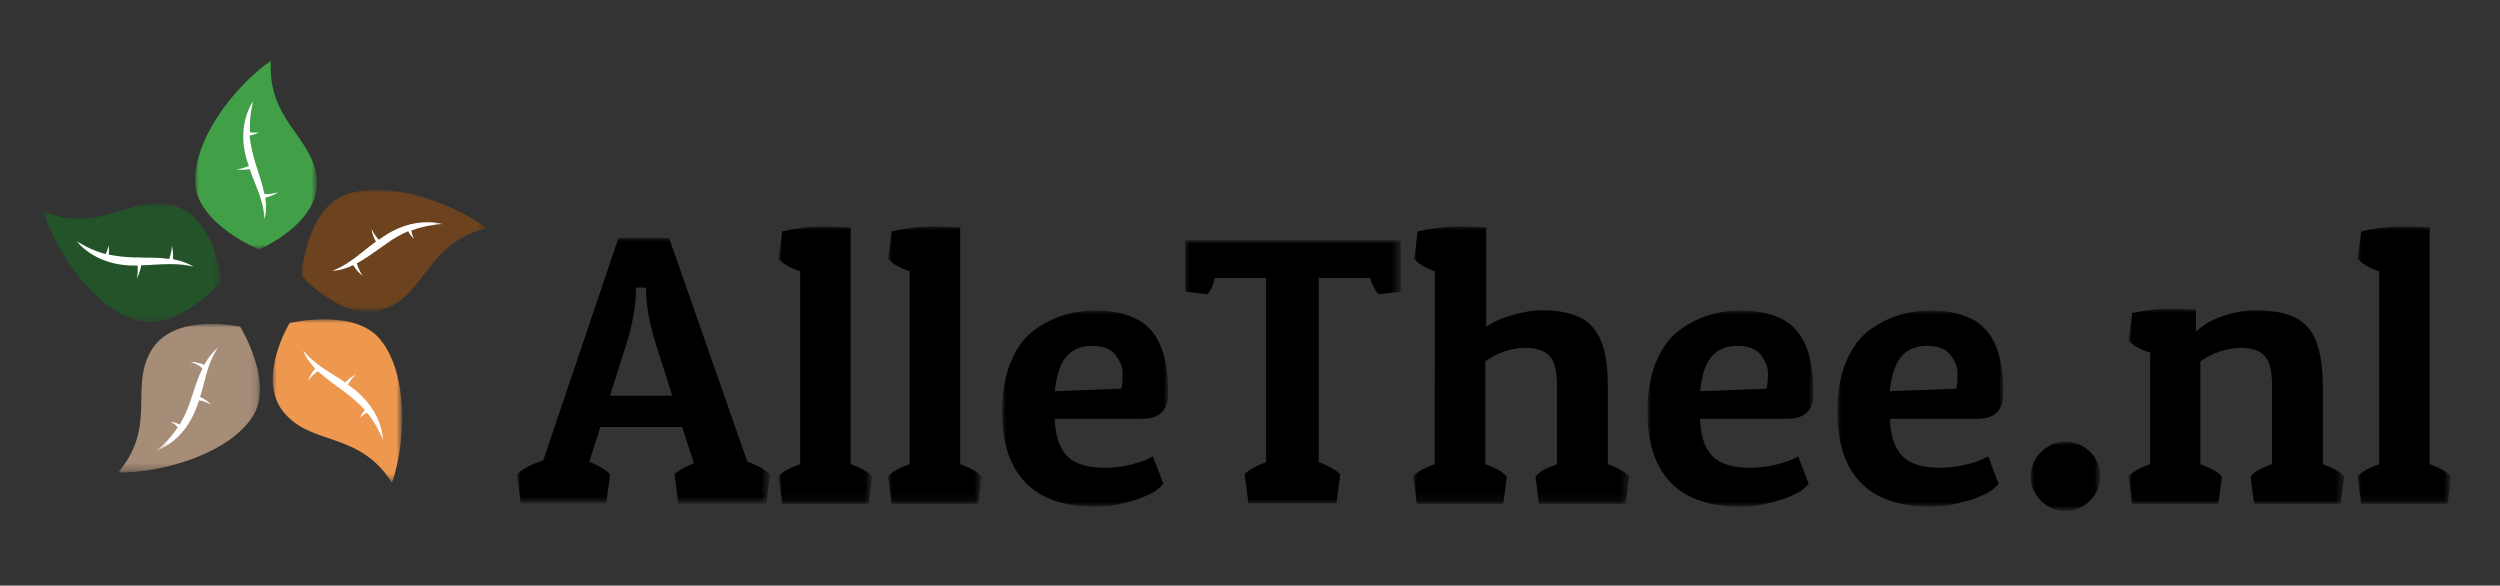 <?xml version="1.0" encoding="utf-8"?>
<!-- Generator: Adobe Illustrator 16.0.0, SVG Export Plug-In . SVG Version: 6.00 Build 0)  -->
<!DOCTYPE svg PUBLIC "-//W3C//DTD SVG 1.1//EN" "http://www.w3.org/Graphics/SVG/1.1/DTD/svg11.dtd">
<svg version="1.1" id="Layer_1" xmlns="http://www.w3.org/2000/svg" xmlns:xlink="http://www.w3.org/1999/xlink" x="0px" y="0px"
	 width="333px" height="78px" viewBox="0 0 333 78" enable-background="new 0 0 333 78" xml:space="preserve">
<rect x="0" y="0" width="333" height="78" fill="#333333" stroke="none"/>
<g>
	<defs>
		<rect id="SVGID_1_" width="333" height="78"/>
	</defs>
	<clipPath id="SVGID_2_">
		<use xlink:href="#SVGID_1_"  overflow="visible"/>
	</clipPath>
	<g clip-path="url(#SVGID_2_)">
		<defs>
			<filter id="Adobe_OpacityMaskFilter" filterUnits="userSpaceOnUse" x="5.793" y="27.112" width="23.685" height="15.817">
				<feColorMatrix  type="matrix" values="1 0 0 0 0  0 1 0 0 0  0 0 1 0 0  0 0 0 1 0"/>
			</filter>
		</defs>
		<mask maskUnits="userSpaceOnUse" x="5.793" y="27.112" width="23.685" height="15.817" id="mask0_111_6">
			<path fill="#FFFFFF" filter="url(#Adobe_OpacityMaskFilter)" d="M462.259,0h-591.124v78h591.124V0z"/>
		</mask>
		<g mask="url(#mask0_111_6)">
			<path fill="#235429" d="M23.054,27.378c5.675,1.482,6.424,10.101,6.424,10.101s-5.754,6.63-11.035,5.265
				c-5.596-1.482-10.798-8.775-12.65-14.547C13.399,31.239,17.34,25.896,23.054,27.378z"/>
		</g>
		<defs>
			<filter id="Adobe_OpacityMaskFilter_1_" filterUnits="userSpaceOnUse" x="25.996" y="8.073" width="16.219" height="25.155">
				<feColorMatrix  type="matrix" values="1 0 0 0 0  0 1 0 0 0  0 0 1 0 0  0 0 0 1 0"/>
			</filter>
		</defs>
		<mask maskUnits="userSpaceOnUse" x="25.996" y="8.073" width="16.219" height="25.155" id="mask1_111_6">
			<path fill="#FFFFFF" filter="url(#Adobe_OpacityMaskFilter_1_)" d="M462.259,0h-591.124v78h591.124V0z"/>
		</mask>
		<g mask="url(#mask1_111_6)">
			<path fill="#409F47" d="M42.206,24.063c0.315,5.811-7.724,9.165-7.724,9.165s-8.158-3.354-8.473-8.775
				c-0.315-5.733,5.083-12.87,10.088-16.38C35.546,16.185,41.891,18.252,42.206,24.063z"/>
		</g>
		<defs>
			<filter id="Adobe_OpacityMaskFilter_2_" filterUnits="userSpaceOnUse" x="40.117" y="25.282" width="24.709" height="16.241">
				<feColorMatrix  type="matrix" values="1 0 0 0 0  0 1 0 0 0  0 0 1 0 0  0 0 0 1 0"/>
			</filter>
		</defs>
		<mask maskUnits="userSpaceOnUse" x="40.117" y="25.282" width="24.709" height="16.241" id="mask2_111_6">
			<path fill="#FFFFFF" filter="url(#Adobe_OpacityMaskFilter_2_)" d="M462.259,0h-591.124v78h591.124V0z"/>
		</mask>
		<g mask="url(#mask2_111_6)">
			<path fill="#6D431F" d="M51.309,41.106c-5.478,2.105-11.192-4.446-11.192-4.446s0.709-8.736,5.833-10.686
				c5.399-2.067,13.951,0.819,18.876,4.407C56.826,32.37,56.826,39,51.309,41.106z"/>
		</g>
		<defs>
			<filter id="Adobe_OpacityMaskFilter_3_" filterUnits="userSpaceOnUse" x="36.328" y="42.529" width="17.249" height="21.782">
				<feColorMatrix  type="matrix" values="1 0 0 0 0  0 1 0 0 0  0 0 1 0 0  0 0 0 1 0"/>
			</filter>
		</defs>
		<mask maskUnits="userSpaceOnUse" x="36.328" y="42.529" width="17.249" height="21.782" id="mask3_111_6">
			<path fill="#FFFFFF" filter="url(#Adobe_OpacityMaskFilter_3_)" d="M462.259,0h-591.124v78h591.124V0z"/>
		</mask>
		<g mask="url(#mask3_111_6)">
			<path fill="#ED974F" d="M37.792,54.912c-3.705-4.484,0.788-11.895,0.788-11.895s8.591-2.028,12.059,2.184
				c3.665,4.446,3.546,13.377,1.576,19.11C47.881,57.408,41.497,59.437,37.792,54.912z"/>
		</g>
		<defs>
			<filter id="Adobe_OpacityMaskFilter_4_" filterUnits="userSpaceOnUse" x="15.724" y="43.139" width="18.903" height="19.807">
				<feColorMatrix  type="matrix" values="1 0 0 0 0  0 1 0 0 0  0 0 1 0 0  0 0 0 1 0"/>
			</filter>
		</defs>
		<mask maskUnits="userSpaceOnUse" x="15.724" y="43.139" width="18.903" height="19.807" id="mask4_111_6">
			<path fill="#FFFFFF" filter="url(#Adobe_OpacityMaskFilter_4_)" d="M462.259,0h-591.124v78h591.124V0z"/>
		</mask>
		<g mask="url(#mask4_111_6)">
			<path fill="#A68D78" d="M20.295,46.449c3.192-4.875,11.704-2.926,11.704-2.926s4.611,7.488,1.616,12.013
				c-3.153,4.836-11.783,7.448-17.892,7.409C21.044,56.745,17.103,51.363,20.295,46.449z"/>
		</g>
		<defs>
			<filter id="Adobe_OpacityMaskFilter_5_" filterUnits="userSpaceOnUse" x="10.167" y="13.416" width="48.827" height="46.645">
				<feColorMatrix  type="matrix" values="1 0 0 0 0  0 1 0 0 0  0 0 1 0 0  0 0 0 1 0"/>
			</filter>
		</defs>
		<mask maskUnits="userSpaceOnUse" x="10.167" y="13.416" width="48.827" height="46.645" id="mask5_111_6">
			<path fill="#FFFFFF" filter="url(#Adobe_OpacityMaskFilter_5_)" d="M462.259,0h-591.124v78h591.124V0z"/>
		</mask>
		<g mask="url(#mask5_111_6)">
			<path fill="#FFFFFF" d="M20.807,60.061c0.355-0.313,0.709-0.625,1.064-0.937c0.631-0.624,1.222-1.326,1.734-2.106l0.079-0.117
				l-0.079-0.077c-0.158-0.156-0.315-0.313-0.513-0.429c-0.118-0.078-0.236-0.156-0.394-0.195c0.355,0,0.709,0.117,1.104,0.273
				l0.118,0.077l0.079-0.116c0.513-0.858,0.946-1.795,1.301-2.848c0.158-0.468,0.315-0.936,0.473-1.404
				c0.315-1.014,0.67-2.027,1.143-3.003l0.04-0.116l-0.079-0.078c-0.275-0.234-0.591-0.43-0.985-0.586
				c-0.157-0.077-0.354-0.155-0.551-0.194c0.473,0,0.946,0.078,1.418,0.233c0.118,0.039,0.197,0.078,0.315,0.117l0.118,0.039
				l0.079-0.117c0.512-0.896,1.064-1.599,1.734-2.145c-0.985,1.482-1.458,3.159-1.892,4.914c-0.118,0.507-0.275,1.014-0.433,1.521
				l-0.04,0.116l0.118,0.039c0.473,0.234,0.985,0.546,1.379,1.015c-0.473-0.313-1.025-0.508-1.498-0.586l-0.118-0.039l-0.04,0.117
				c-0.04,0.156-0.118,0.313-0.158,0.43C25.3,56.9,23.369,59.046,20.807,60.061z M51.033,58.656
				c-0.157-0.43-0.354-0.858-0.591-1.287c-0.394-0.78-0.867-1.561-1.458-2.301l-0.079-0.078l-0.118,0.039
				c-0.197,0.078-0.394,0.195-0.552,0.351c-0.118,0.078-0.236,0.195-0.315,0.312c0.119-0.312,0.315-0.662,0.591-0.936l0.079-0.117
				l-0.079-0.117c-0.67-0.74-1.458-1.442-2.325-2.105c-0.394-0.313-0.788-0.585-1.222-0.896c-0.867-0.625-1.734-1.287-2.522-1.989
				l-0.079-0.078l-0.119,0.078c-0.275,0.194-0.591,0.429-0.867,0.741c-0.118,0.155-0.237,0.272-0.355,0.429
				c0.158-0.468,0.395-0.858,0.67-1.248c0.079-0.078,0.118-0.156,0.197-0.234l0.079-0.116l-0.079-0.117
				c-0.709-0.741-1.222-1.521-1.498-2.301c1.104,1.403,2.601,2.34,4.138,3.314c0.433,0.273,0.906,0.585,1.34,0.857l0.118,0.078
				l0.079-0.078c0.355-0.351,0.828-0.74,1.379-0.975c-0.473,0.352-0.788,0.819-1.024,1.248l-0.079,0.117l0.118,0.078
				c0.118,0.078,0.236,0.195,0.394,0.273C49.339,53.469,50.836,55.926,51.033,58.656z M18.206,37.089
				c0.158-0.546,0.158-1.131,0.118-1.599v-0.117h-0.118c-0.157,0-0.315,0-0.473,0c-3.153-0.039-5.793-1.209-7.566-3.276
				c0.394,0.234,0.788,0.468,1.222,0.702c0.788,0.429,1.655,0.741,2.562,1.014l0.118,0.039l0.04-0.117
				c0.118-0.195,0.197-0.39,0.236-0.624c0.04-0.156,0.079-0.273,0.079-0.429c0.079,0.351,0.118,0.702,0.079,1.092v0.156h0.079
				c0.985,0.195,2.01,0.312,3.113,0.351c0.473,0,0.985,0,1.498,0.039c1.064,0,2.167,0,3.231,0.156h0.118l0.04-0.117
				c0.118-0.312,0.197-0.702,0.276-1.131c0-0.195,0.04-0.39,0-0.546c0.158,0.468,0.197,0.936,0.197,1.404c0,0.117,0,0.234,0,0.312
				v0.117l0.118,0.039c1.024,0.195,1.852,0.507,2.601,0.976c-0.906-0.234-1.892-0.352-3.074-0.352c-0.749,0-1.498,0.039-2.207,0.078
				c-0.513,0.039-1.064,0.078-1.577,0.078h-0.118v0.117C18.679,35.958,18.521,36.582,18.206,37.089z M48.314,36.738
				c-0.395-0.273-0.709-0.624-0.985-1.014c-0.079-0.078-0.118-0.195-0.197-0.273l-0.079-0.117l-0.118,0.039
				c-0.946,0.429-1.813,0.663-2.68,0.702c1.694-0.624,3.034-1.716,4.453-2.847c0.395-0.312,0.828-0.663,1.261-0.975l0.119-0.078
				l-0.079-0.117c-0.236-0.429-0.473-1.014-0.512-1.599c0.197,0.546,0.552,1.014,0.867,1.365l0.079,0.117l0.118-0.078
				c0.118-0.078,0.276-0.195,0.394-0.273c1.892-1.326,3.941-1.989,5.99-1.989c0.71,0,1.379,0.078,2.05,0.234
				c-0.473,0.039-0.946,0.078-1.419,0.156c-0.867,0.117-1.773,0.351-2.641,0.663l-0.118,0.039v0.117
				c0.04,0.195,0.079,0.429,0.158,0.624c0.04,0.156,0.118,0.273,0.197,0.39c-0.276-0.234-0.512-0.507-0.709-0.858l-0.079-0.156
				l-0.118,0.039c-0.906,0.39-1.813,0.897-2.719,1.56c-0.395,0.273-0.789,0.546-1.222,0.858c-0.867,0.624-1.773,1.248-2.68,1.755
				l-0.118,0.039l0.039,0.117c0.079,0.352,0.236,0.663,0.434,1.053C48.078,36.426,48.196,36.582,48.314,36.738z M35.23,29.172
				c-0.079-1.794-0.709-3.393-1.379-5.07c-0.197-0.468-0.395-0.975-0.552-1.482l-0.04-0.117l-0.118,0.039
				c-0.315,0.039-0.591,0.078-0.867,0.078c-0.315,0-0.591-0.039-0.828-0.078c0.473,0,1.025-0.156,1.577-0.39l0.118-0.039
				l-0.04-0.117c-0.039-0.156-0.079-0.312-0.158-0.468c-0.946-2.964-0.63-5.811,0.789-8.112c-0.119,0.429-0.197,0.897-0.276,1.365
				c-0.157,0.858-0.197,1.794-0.157,2.691v0.117l0.118,0.039c0.197,0.039,0.394,0.039,0.552,0.039h0.079
				c0.158,0,0.276-0.039,0.434-0.039c-0.315,0.195-0.67,0.312-1.064,0.39l-0.158,0.039v0.156c0.118,0.975,0.315,1.989,0.63,3.042
				c0.118,0.468,0.276,0.936,0.434,1.404c0.315,1.014,0.67,2.028,0.867,3.081l0.039,0.117h0.118c0.079,0,0.158,0,0.237,0
				c0.276,0,0.591-0.039,0.946-0.117c0.197-0.039,0.354-0.078,0.552-0.156c-0.394,0.273-0.828,0.468-1.301,0.624
				c-0.118,0.039-0.197,0.078-0.315,0.078l-0.118,0.039v0.117C35.506,27.456,35.467,28.353,35.23,29.172z"/>
		</g>
		<defs>
			<filter id="Adobe_OpacityMaskFilter_6_" filterUnits="userSpaceOnUse" x="68.885" y="31.694" width="33.657" height="35.397">
				<feColorMatrix  type="matrix" values="1 0 0 0 0  0 1 0 0 0  0 0 1 0 0  0 0 0 1 0"/>
			</filter>
		</defs>
		<mask maskUnits="userSpaceOnUse" x="68.885" y="31.694" width="33.657" height="35.397" id="mask6_111_6_1_">
			<path fill="#FFFFFF" filter="url(#Adobe_OpacityMaskFilter_6_)" d="M462.259,0h-591.124v78h591.124V0z"/>
		</mask>
		<g mask="url(#mask6_111_6_1_)">
			<path d="M90.351,67.092l-0.5-3.897c0.416-0.464,1.176-0.915,2.32-1.375l0.26-0.104l-1.573-4.841h-10.88l-1.491,4.644l0.255,0.106
				c1.176,0.487,1.981,0.979,2.519,1.539l-0.5,3.89H69.349l-0.464-3.887c0.678-0.693,1.739-1.258,3.324-1.769l0.144-0.046
				l10.028-29.657h6.744l10.421,29.81l0.137,0.048c1.317,0.458,2.278,1.012,2.859,1.647l-0.465,3.893H90.351z M84.704,38.609
				c0,2.065-0.434,4.516-1.288,7.282l-2.173,6.824h8.308l-2.134-6.709c-0.762-2.374-1.208-4.567-1.327-6.519L86.04,38.31h-1.335
				V38.609z"/>
		</g>
		<defs>
			<filter id="Adobe_OpacityMaskFilter_7_" filterUnits="userSpaceOnUse" x="103.72" y="30.174" width="12.457" height="36.919">
				<feColorMatrix  type="matrix" values="1 0 0 0 0  0 1 0 0 0  0 0 1 0 0  0 0 0 1 0"/>
			</filter>
		</defs>
		<mask maskUnits="userSpaceOnUse" x="103.72" y="30.174" width="12.457" height="36.919" id="mask7_111_6_1_">
			<path fill="#FFFFFF" filter="url(#Adobe_OpacityMaskFilter_7_)" d="M462.259,0h-591.124v78h591.124V0z"/>
		</mask>
		<g mask="url(#mask7_111_6_1_)">
			<path d="M104.184,67.093l-0.464-3.635c0.451-0.562,1.347-1.085,2.665-1.556l0.199-0.071V36.133l-0.203-0.069
				c-1.208-0.411-2.057-0.911-2.659-1.568l0.469-3.675c1.885-0.435,3.59-0.647,5.206-0.647c1.671,0,2.927,0.042,3.917,0.129v31.526
				l0.196,0.072c1.236,0.455,2.132,0.982,2.666,1.569l-0.463,3.622H104.184z"/>
		</g>
		<defs>
			<filter id="Adobe_OpacityMaskFilter_8_" filterUnits="userSpaceOnUse" x="118.301" y="30.174" width="12.457" height="36.919">
				<feColorMatrix  type="matrix" values="1 0 0 0 0  0 1 0 0 0  0 0 1 0 0  0 0 0 1 0"/>
			</filter>
		</defs>
		<mask maskUnits="userSpaceOnUse" x="118.301" y="30.174" width="12.457" height="36.919" id="mask8_111_6_1_">
			<path fill="#FFFFFF" filter="url(#Adobe_OpacityMaskFilter_8_)" d="M462.259,0h-591.124v78h591.124V0z"/>
		</mask>
		<g mask="url(#mask8_111_6_1_)">
			<path d="M118.765,67.093l-0.464-3.635c0.451-0.562,1.347-1.085,2.665-1.556l0.199-0.071V36.136l-0.2-0.071
				c-1.225-0.43-2.075-0.931-2.662-1.569l0.469-3.675c1.884-0.435,3.589-0.647,5.206-0.647c1.671,0,2.927,0.042,3.917,0.129v31.526
				l0.196,0.072c1.236,0.455,2.132,0.982,2.666,1.569l-0.462,3.622H118.765z"/>
		</g>
		<defs>
			<filter id="Adobe_OpacityMaskFilter_9_" filterUnits="userSpaceOnUse" x="133.5" y="41.367" width="22.099" height="26.115">
				<feColorMatrix  type="matrix" values="1 0 0 0 0  0 1 0 0 0  0 0 1 0 0  0 0 0 1 0"/>
			</filter>
		</defs>
		<mask maskUnits="userSpaceOnUse" x="133.5" y="41.367" width="22.099" height="26.115" id="mask9_111_6_1_">
			<path fill="#FFFFFF" filter="url(#Adobe_OpacityMaskFilter_9_)" d="M462.259,0h-591.124v78h591.124V0z"/>
		</mask>
		<g mask="url(#mask9_111_6_1_)">
			<path d="M145.811,67.482c-4.085,0-7.195-1.085-9.241-3.223c-2.065-2.158-3.07-5.241-3.07-9.426c0-2.542,0.364-4.722,1.082-6.478
				c0.739-1.811,1.716-3.214,2.905-4.17c2.392-1.87,5.207-2.819,8.363-2.819c2.13,0,3.88,0.335,5.351,1.024
				c1.44,0.675,2.532,1.807,3.243,3.364c0.768,1.594,1.155,3.807,1.155,6.582c0,2.317-1.126,3.444-3.443,3.444H140.49l0.017,0.316
				c0.12,2.216,0.723,3.834,1.792,4.808c1.037,0.944,2.649,1.403,4.931,1.403c1.139,0,2.271-0.143,3.461-0.437
				c1.083-0.278,1.901-0.563,2.433-0.846l0.448-0.232l1.392,3.648c-0.18,0.197-0.422,0.431-0.762,0.737
				c-0.114,0.097-0.585,0.464-1.571,0.883c-0.772,0.363-1.758,0.675-3.022,0.958C148.509,67.337,147.308,67.482,145.811,67.482z
				 M145.496,46.071c-1.466,0-2.603,0.454-3.38,1.352c-0.799,0.83-1.316,2.252-1.569,4.334l-0.042,0.35l8.868-0.335l0.043-0.236
				c0.083-0.45,0.123-1.042,0.123-1.81c0-0.778-0.298-1.573-0.886-2.363C148.047,46.507,146.984,46.071,145.496,46.071z"/>
		</g>
		<defs>
			<filter id="Adobe_OpacityMaskFilter_10_" filterUnits="userSpaceOnUse" x="157.854" y="32.007" width="28.72" height="35.047">
				<feColorMatrix  type="matrix" values="1 0 0 0 0  0 1 0 0 0  0 0 1 0 0  0 0 0 1 0"/>
			</filter>
		</defs>
		<mask maskUnits="userSpaceOnUse" x="157.854" y="32.007" width="28.72" height="35.047" id="mask10_111_6_1_">
			<path fill="#FFFFFF" filter="url(#Adobe_OpacityMaskFilter_10_)" d="M462.259,0h-591.124v78h591.124V0z"/>
		</mask>
		<g mask="url(#mask10_111_6_1_)">
			<path d="M166.291,67.054l-0.5-3.897c0.48-0.527,1.398-1.054,2.667-1.527l0.195-0.073V37.023h-6.842l-0.056,0.229
				c-0.226,0.926-0.577,1.625-0.972,1.943l-2.929-0.345v-6.844h28.72v6.844l-2.928,0.345c-0.279-0.226-0.675-0.753-1.1-1.971
				l-0.07-0.201h-6.818v24.528l0.189,0.075c1.197,0.473,2.116,1.004,2.671,1.542l-0.499,3.885H166.291z"/>
		</g>
		<defs>
			<filter id="Adobe_OpacityMaskFilter_11_" filterUnits="userSpaceOnUse" x="188.251" y="30.174" width="28.771" height="36.919">
				<feColorMatrix  type="matrix" values="1 0 0 0 0  0 1 0 0 0  0 0 1 0 0  0 0 0 1 0"/>
			</filter>
		</defs>
		<mask maskUnits="userSpaceOnUse" x="188.251" y="30.174" width="28.771" height="36.919" id="mask11_111_6_1_">
			<path fill="#FFFFFF" filter="url(#Adobe_OpacityMaskFilter_11_)" d="M462.259,0h-591.124v78h591.124V0z"/>
		</mask>
		<g mask="url(#mask11_111_6_1_)">
			<path d="M204.99,67.093l-0.463-3.634c0.452-0.563,1.348-1.086,2.664-1.557l0.199-0.071V51.363c0-1.928-0.332-3.257-0.987-3.95
				c-0.52-0.557-1.298-0.902-2.311-1.027c-0.295-0.036-0.595-0.055-0.899-0.055c-0.708,0-1.431,0.097-2.207,0.295
				c-1.033,0.265-2.019,0.726-3.012,1.409l-0.13,0.089v13.705l0.196,0.072c1.236,0.455,2.133,0.982,2.666,1.569l-0.462,3.622h-11.53
				l-0.464-3.635c0.452-0.562,1.348-1.085,2.664-1.556l0.199-0.071V36.14l-0.194-0.073c-1.151-0.433-1.966-0.934-2.549-1.572
				l0.469-3.675c1.885-0.435,3.59-0.647,5.207-0.647c1.672,0,2.927,0.042,3.916,0.129v13.22l0.46-0.29
				c0.878-0.554,1.977-1.001,3.265-1.328c1.334-0.378,2.587-0.577,3.631-0.577c3.386,0,5.655,0.78,6.938,2.384
				c1.282,1.567,1.904,3.98,1.904,7.379v10.739l0.196,0.072c1.235,0.454,2.131,0.981,2.665,1.567l-0.498,3.624H204.99z"/>
		</g>
		<defs>
			<filter id="Adobe_OpacityMaskFilter_12_" filterUnits="userSpaceOnUse" x="219.448" y="41.367" width="22.102" height="26.115">
				<feColorMatrix  type="matrix" values="1 0 0 0 0  0 1 0 0 0  0 0 1 0 0  0 0 0 1 0"/>
			</filter>
		</defs>
		<mask maskUnits="userSpaceOnUse" x="219.448" y="41.367" width="22.102" height="26.115" id="mask12_111_6_1_">
			<path fill="#FFFFFF" filter="url(#Adobe_OpacityMaskFilter_12_)" d="M462.259,0h-591.124v78h591.124V0z"/>
		</mask>
		<g mask="url(#mask12_111_6_1_)">
			<path d="M231.76,67.482c-4.086,0-7.194-1.085-9.241-3.223c-2.065-2.158-3.07-5.241-3.07-9.426c0-2.541,0.364-4.72,1.082-6.478
				c0.741-1.812,1.719-3.215,2.905-4.17c2.393-1.87,5.207-2.819,8.363-2.819c2.131,0,3.882,0.335,5.352,1.024
				c1.441,0.676,2.532,1.808,3.243,3.364c0.768,1.595,1.156,3.807,1.156,6.582c0,2.317-1.127,3.444-3.444,3.444h-11.667l0.017,0.316
				c0.12,2.216,0.724,3.833,1.793,4.808c1.037,0.944,2.649,1.403,4.931,1.403c1.139,0,2.271-0.143,3.462-0.437
				c1.083-0.278,1.9-0.563,2.432-0.846l0.449-0.232l1.391,3.649c-0.179,0.196-0.421,0.431-0.761,0.736
				c-0.115,0.097-0.587,0.464-1.572,0.883c-0.771,0.363-1.757,0.675-3.022,0.958C234.458,67.337,233.257,67.482,231.76,67.482z
				 M231.445,46.071c-1.466,0-2.604,0.454-3.38,1.352c-0.8,0.83-1.316,2.252-1.568,4.334l-0.042,0.35l8.867-0.335l0.043-0.237
				c0.082-0.452,0.124-1.061,0.124-1.809c0-0.777-0.299-1.572-0.888-2.363C233.996,46.507,232.933,46.071,231.445,46.071z"/>
		</g>
		<defs>
			<filter id="Adobe_OpacityMaskFilter_13_" filterUnits="userSpaceOnUse" x="244.749" y="41.367" width="22.1" height="26.115">
				<feColorMatrix  type="matrix" values="1 0 0 0 0  0 1 0 0 0  0 0 1 0 0  0 0 0 1 0"/>
			</filter>
		</defs>
		<mask maskUnits="userSpaceOnUse" x="244.749" y="41.367" width="22.1" height="26.115" id="mask13_111_6_1_">
			<path fill="#FFFFFF" filter="url(#Adobe_OpacityMaskFilter_13_)" d="M462.259,0h-591.124v78h591.124V0z"/>
		</mask>
		<g mask="url(#mask13_111_6_1_)">
			<path d="M257.061,67.482c-4.085,0-7.195-1.085-9.242-3.223c-2.065-2.158-3.069-5.241-3.069-9.426
				c0-2.542,0.364-4.722,1.081-6.478c0.739-1.811,1.717-3.214,2.905-4.17c2.393-1.87,5.208-2.819,8.364-2.819
				c2.131,0,3.881,0.335,5.351,1.024c1.44,0.675,2.531,1.807,3.243,3.364c0.768,1.595,1.155,3.808,1.155,6.582
				c0,2.317-1.126,3.444-3.443,3.444h-11.667l0.017,0.316c0.12,2.217,0.724,3.834,1.793,4.808c1.036,0.944,2.648,1.403,4.931,1.403
				c1.139,0,2.271-0.143,3.462-0.437c1.083-0.278,1.9-0.563,2.433-0.846l0.447-0.232l1.392,3.648
				c-0.181,0.198-0.423,0.432-0.762,0.737c-0.114,0.097-0.584,0.463-1.571,0.883c-0.772,0.363-1.758,0.676-3.022,0.958
				C259.758,67.337,258.557,67.482,257.061,67.482z M256.705,46.071c-1.465,0-2.603,0.454-3.379,1.352
				c-0.797,0.871-1.327,2.332-1.569,4.334l-0.042,0.35l8.868-0.335l0.043-0.236c0.083-0.45,0.123-1.042,0.123-1.81
				c0-0.777-0.299-1.572-0.888-2.363C259.258,46.508,258.194,46.071,256.705,46.071z"/>
		</g>
		<defs>
			<filter id="Adobe_OpacityMaskFilter_14_" filterUnits="userSpaceOnUse" x="270.483" y="58.839" width="9.292" height="9.229">
				<feColorMatrix  type="matrix" values="1 0 0 0 0  0 1 0 0 0  0 0 1 0 0  0 0 0 1 0"/>
			</filter>
		</defs>
		<mask maskUnits="userSpaceOnUse" x="270.483" y="58.839" width="9.292" height="9.229" id="mask14_111_6_1_">
			<path fill="#FFFFFF" filter="url(#Adobe_OpacityMaskFilter_14_)" d="M462.259,0h-591.124v78h591.124V0z"/>
		</mask>
		<g mask="url(#mask14_111_6_1_)">
			<path d="M275.109,68.067c-2.508,0-4.626-2.113-4.626-4.614s2.118-4.614,4.626-4.614c2.572,0,4.666,2.07,4.666,4.614
				C279.775,65.954,277.639,68.067,275.109,68.067z"/>
		</g>
		<defs>
			<filter id="Adobe_OpacityMaskFilter_15_" filterUnits="userSpaceOnUse" x="283.542" y="41.133" width="28.729" height="25.96">
				<feColorMatrix  type="matrix" values="1 0 0 0 0  0 1 0 0 0  0 0 1 0 0  0 0 0 1 0"/>
			</filter>
		</defs>
		<mask maskUnits="userSpaceOnUse" x="283.542" y="41.133" width="28.729" height="25.96" id="mask15_111_6_1_">
			<path fill="#FFFFFF" filter="url(#Adobe_OpacityMaskFilter_15_)" d="M462.259,0h-591.124v78h591.124V0z"/>
		</mask>
		<g mask="url(#mask15_111_6_1_)">
			<path d="M300.24,67.093l-0.463-3.634c0.452-0.563,1.348-1.086,2.664-1.557l0.199-0.071V51.363c0-1.929-0.333-3.258-0.989-3.95
				c-0.517-0.555-1.28-0.9-2.268-1.027c-0.284-0.036-0.576-0.055-0.876-0.055c-0.688,0-1.426,0.1-2.191,0.295
				c-1.051,0.27-2.061,0.729-3.087,1.406l-0.135,0.089v13.708l0.196,0.072c1.236,0.455,2.133,0.982,2.666,1.569l-0.462,3.622h-11.49
				l-0.463-3.635c0.45-0.562,1.345-1.084,2.662-1.556l0.199-0.071v-14.86l-0.209-0.067c-1.188-0.379-2.057-0.879-2.651-1.526
				l0.468-3.673c1.747-0.384,3.362-0.571,4.931-0.571c0.742,0,1.447,0,2.111,0.039c0.302,0.019,0.595,0.028,0.875,0.038
				c0.199,0.006,0.392,0.013,0.576,0.022v2.941l0.494-0.422c0.828-0.707,1.929-1.274,3.365-1.736
				c1.442-0.463,2.779-0.688,4.086-0.688c2.201,0,3.985,0.331,5.305,0.983c1.307,0.686,2.215,1.73,2.77,3.192
				c0.588,1.553,0.887,3.616,0.887,6.133v10.193l0.196,0.072c1.235,0.454,2.131,0.981,2.665,1.567l-0.498,3.624H300.24z"/>
		</g>
		<defs>
			<filter id="Adobe_OpacityMaskFilter_16_" filterUnits="userSpaceOnUse" x="314.042" y="30.174" width="12.456" height="36.919">
				<feColorMatrix  type="matrix" values="1 0 0 0 0  0 1 0 0 0  0 0 1 0 0  0 0 0 1 0"/>
			</filter>
		</defs>
		<mask maskUnits="userSpaceOnUse" x="314.042" y="30.174" width="12.456" height="36.919" id="mask16_111_6_1_">
			<path fill="#FFFFFF" filter="url(#Adobe_OpacityMaskFilter_16_)" d="M335.759,0H0v78h335.759V0z"/>
		</mask>
		<g mask="url(#mask16_111_6_1_)">
			<path d="M314.506,67.093l-0.464-3.635c0.452-0.562,1.348-1.085,2.664-1.556l0.199-0.071V36.136l-0.2-0.071
				c-1.225-0.431-2.075-0.931-2.662-1.569l0.471-3.675c1.884-0.435,3.589-0.647,5.206-0.647c1.671,0,2.927,0.042,3.916,0.129v31.526
				l0.196,0.072c1.236,0.454,2.132,0.981,2.666,1.569l-0.462,3.622H314.506z"/>
		</g>
	</g>
</g>
</svg>
